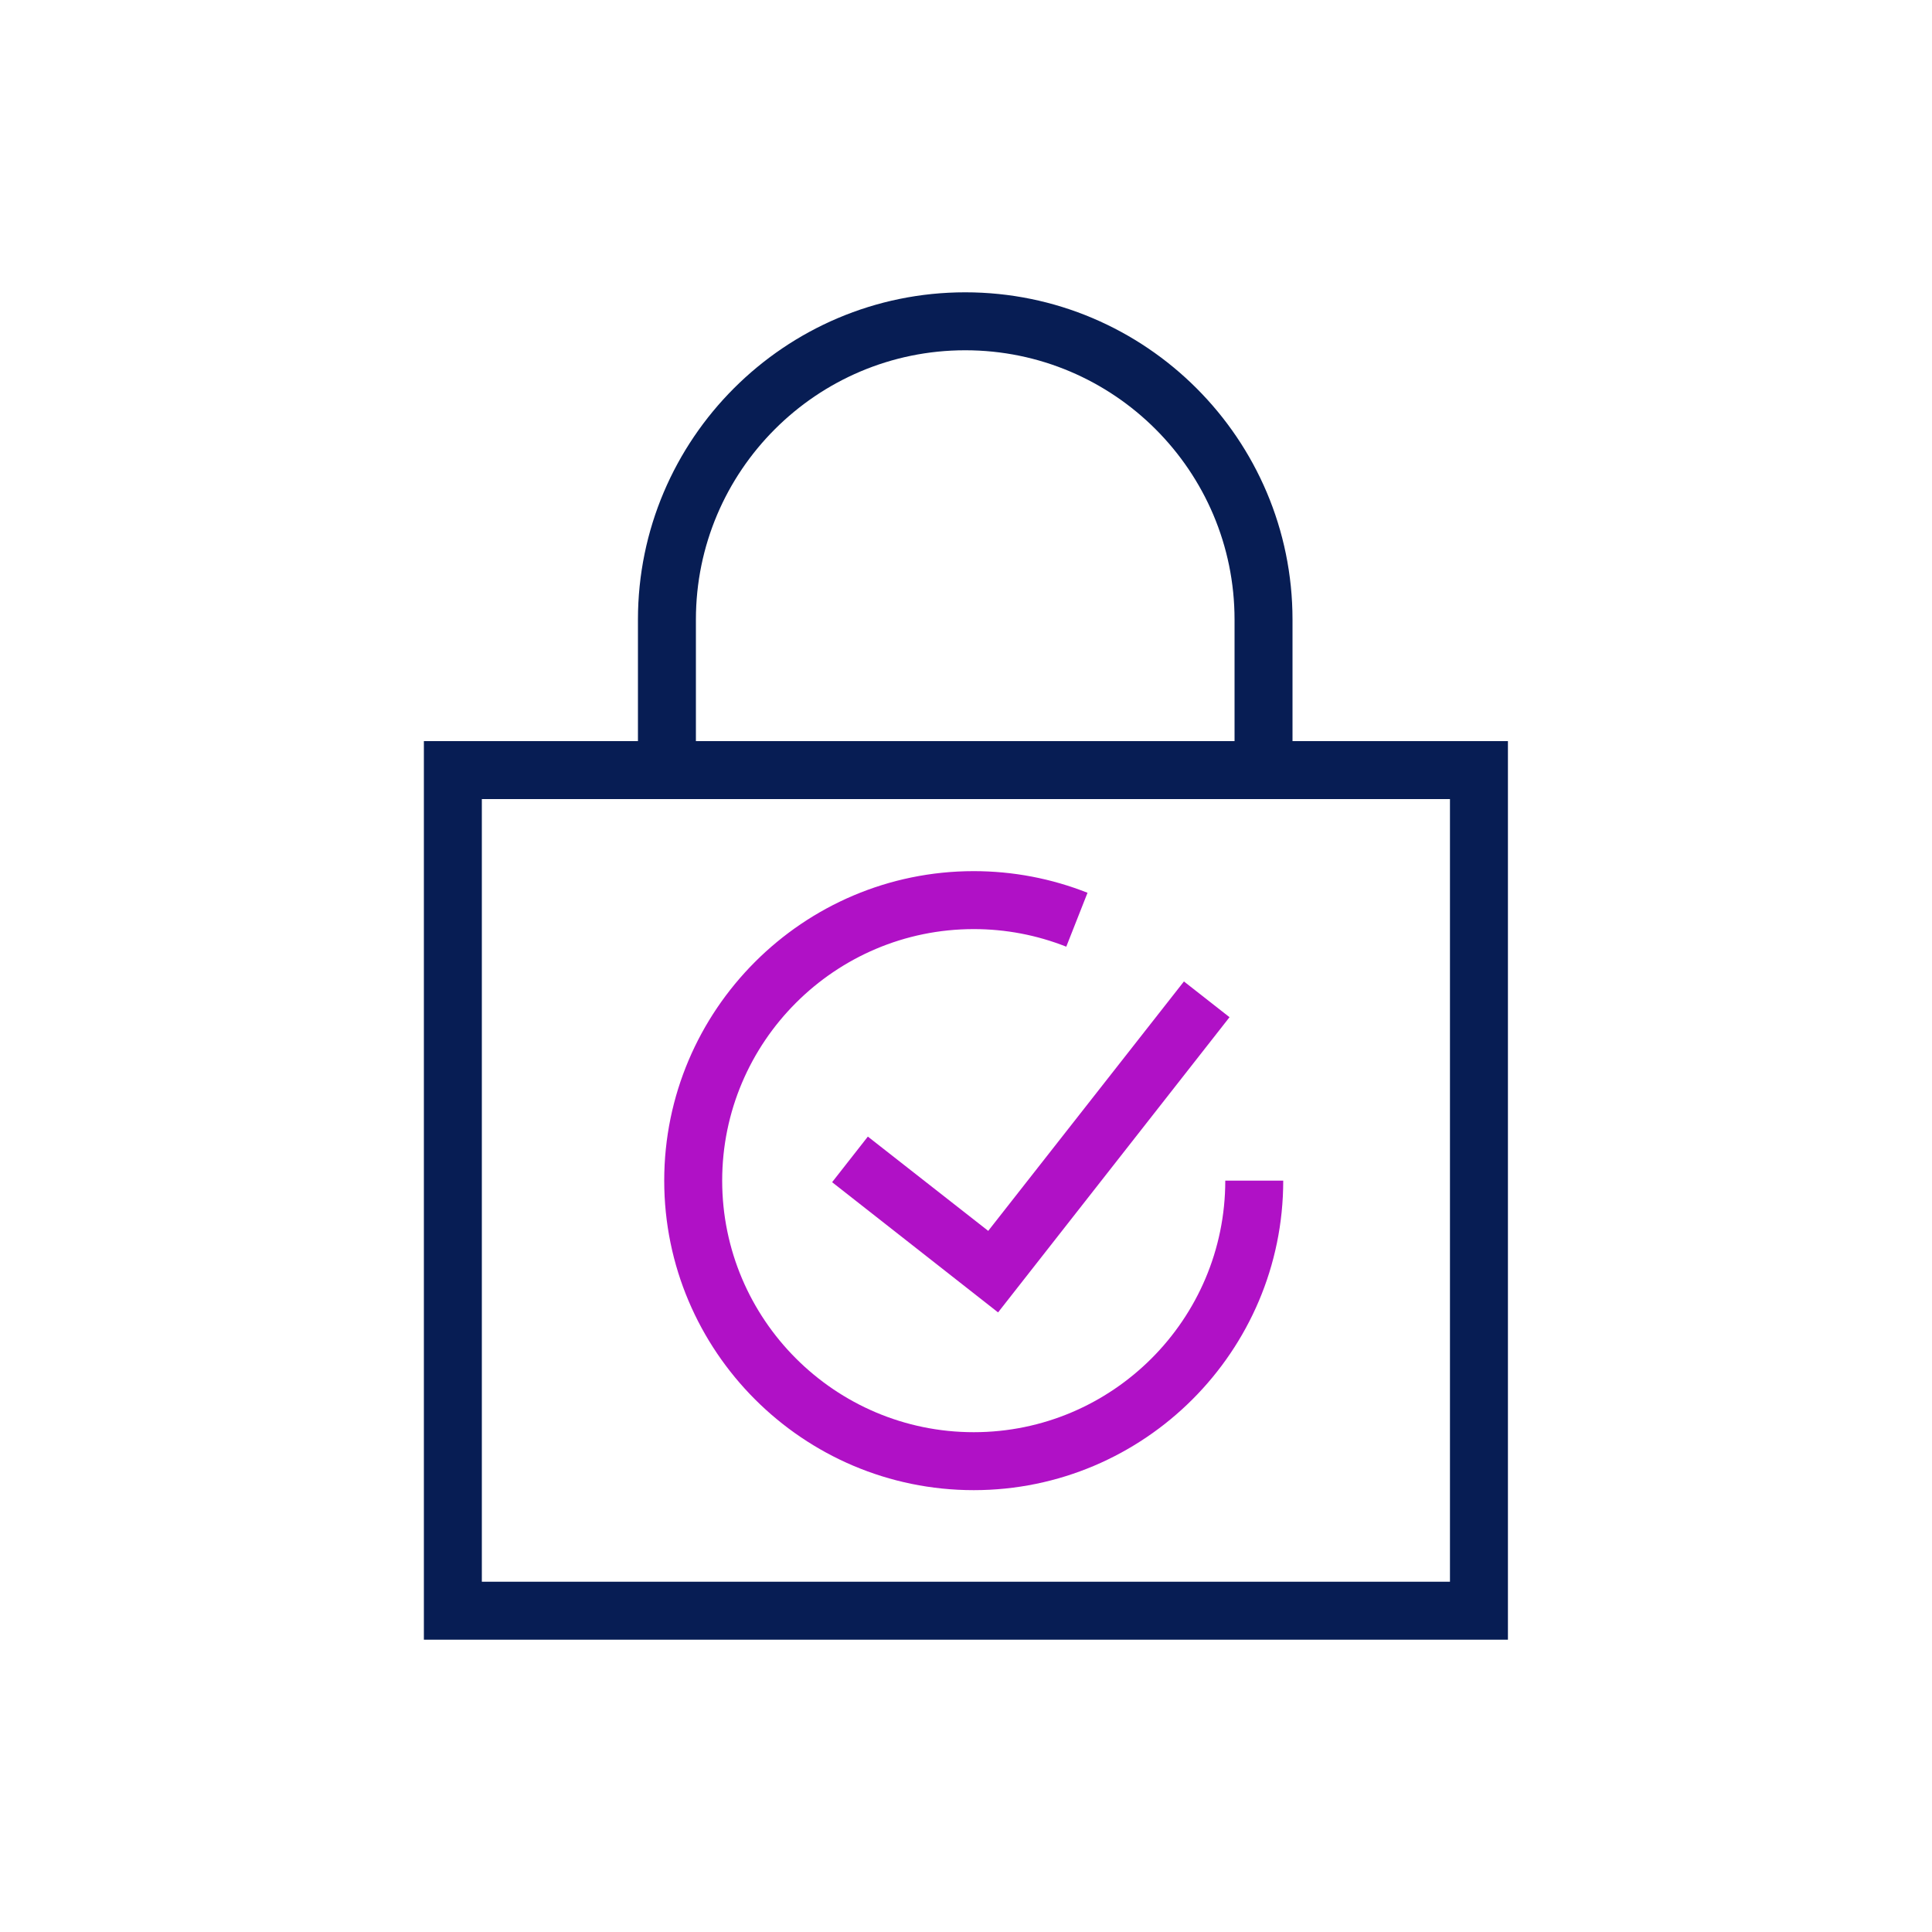 <?xml version="1.0" encoding="UTF-8"?>
<svg id="Layer_1" data-name="Layer 1" xmlns="http://www.w3.org/2000/svg" viewBox="0 0 100 100">
  <defs>
    <style>
      .cls-1 {
        fill: #b011c6;
      }

      .cls-2 {
        fill: #071d54;
      }
    </style>
  </defs>
  <path class="cls-2" d="M65.4,40.21c-.83,0-1.5-.67-1.5-1.5v-6.64c0-7.69-6.25-13.94-13.94-13.94s-13.94,6.25-13.94,13.94v6.64c0,.83-.67,1.5-1.5,1.5s-1.5-.67-1.5-1.5v-6.64c0-9.34,7.6-16.94,16.94-16.94s16.94,7.6,16.94,16.94v6.64c0,.83-.67,1.5-1.5,1.5Z"/>
  <path class="cls-1" d="M50.4,77.13c-8.83,0-16.02-7.19-16.02-16.02s7.19-16.02,16.02-16.02c2.03,0,4.02.38,5.89,1.12l-1.1,2.79c-1.52-.6-3.13-.91-4.79-.91-7.18,0-13.02,5.84-13.02,13.02s5.84,13.02,13.02,13.02,13.02-5.84,13.02-13.02h3c0,8.83-7.19,16.02-16.02,16.02Z"/>
  <polygon class="cls-1" points="51.66 67.93 43.07 61.19 44.92 58.83 51.15 63.71 61.28 50.8 63.64 52.65 51.66 67.93"/>
  <path class="cls-2" d="M78.06,84.87H21.94v-46.51h56.11v46.51ZM24.94,81.87h50.11v-40.51H24.94v40.51Z"/>
</svg>
